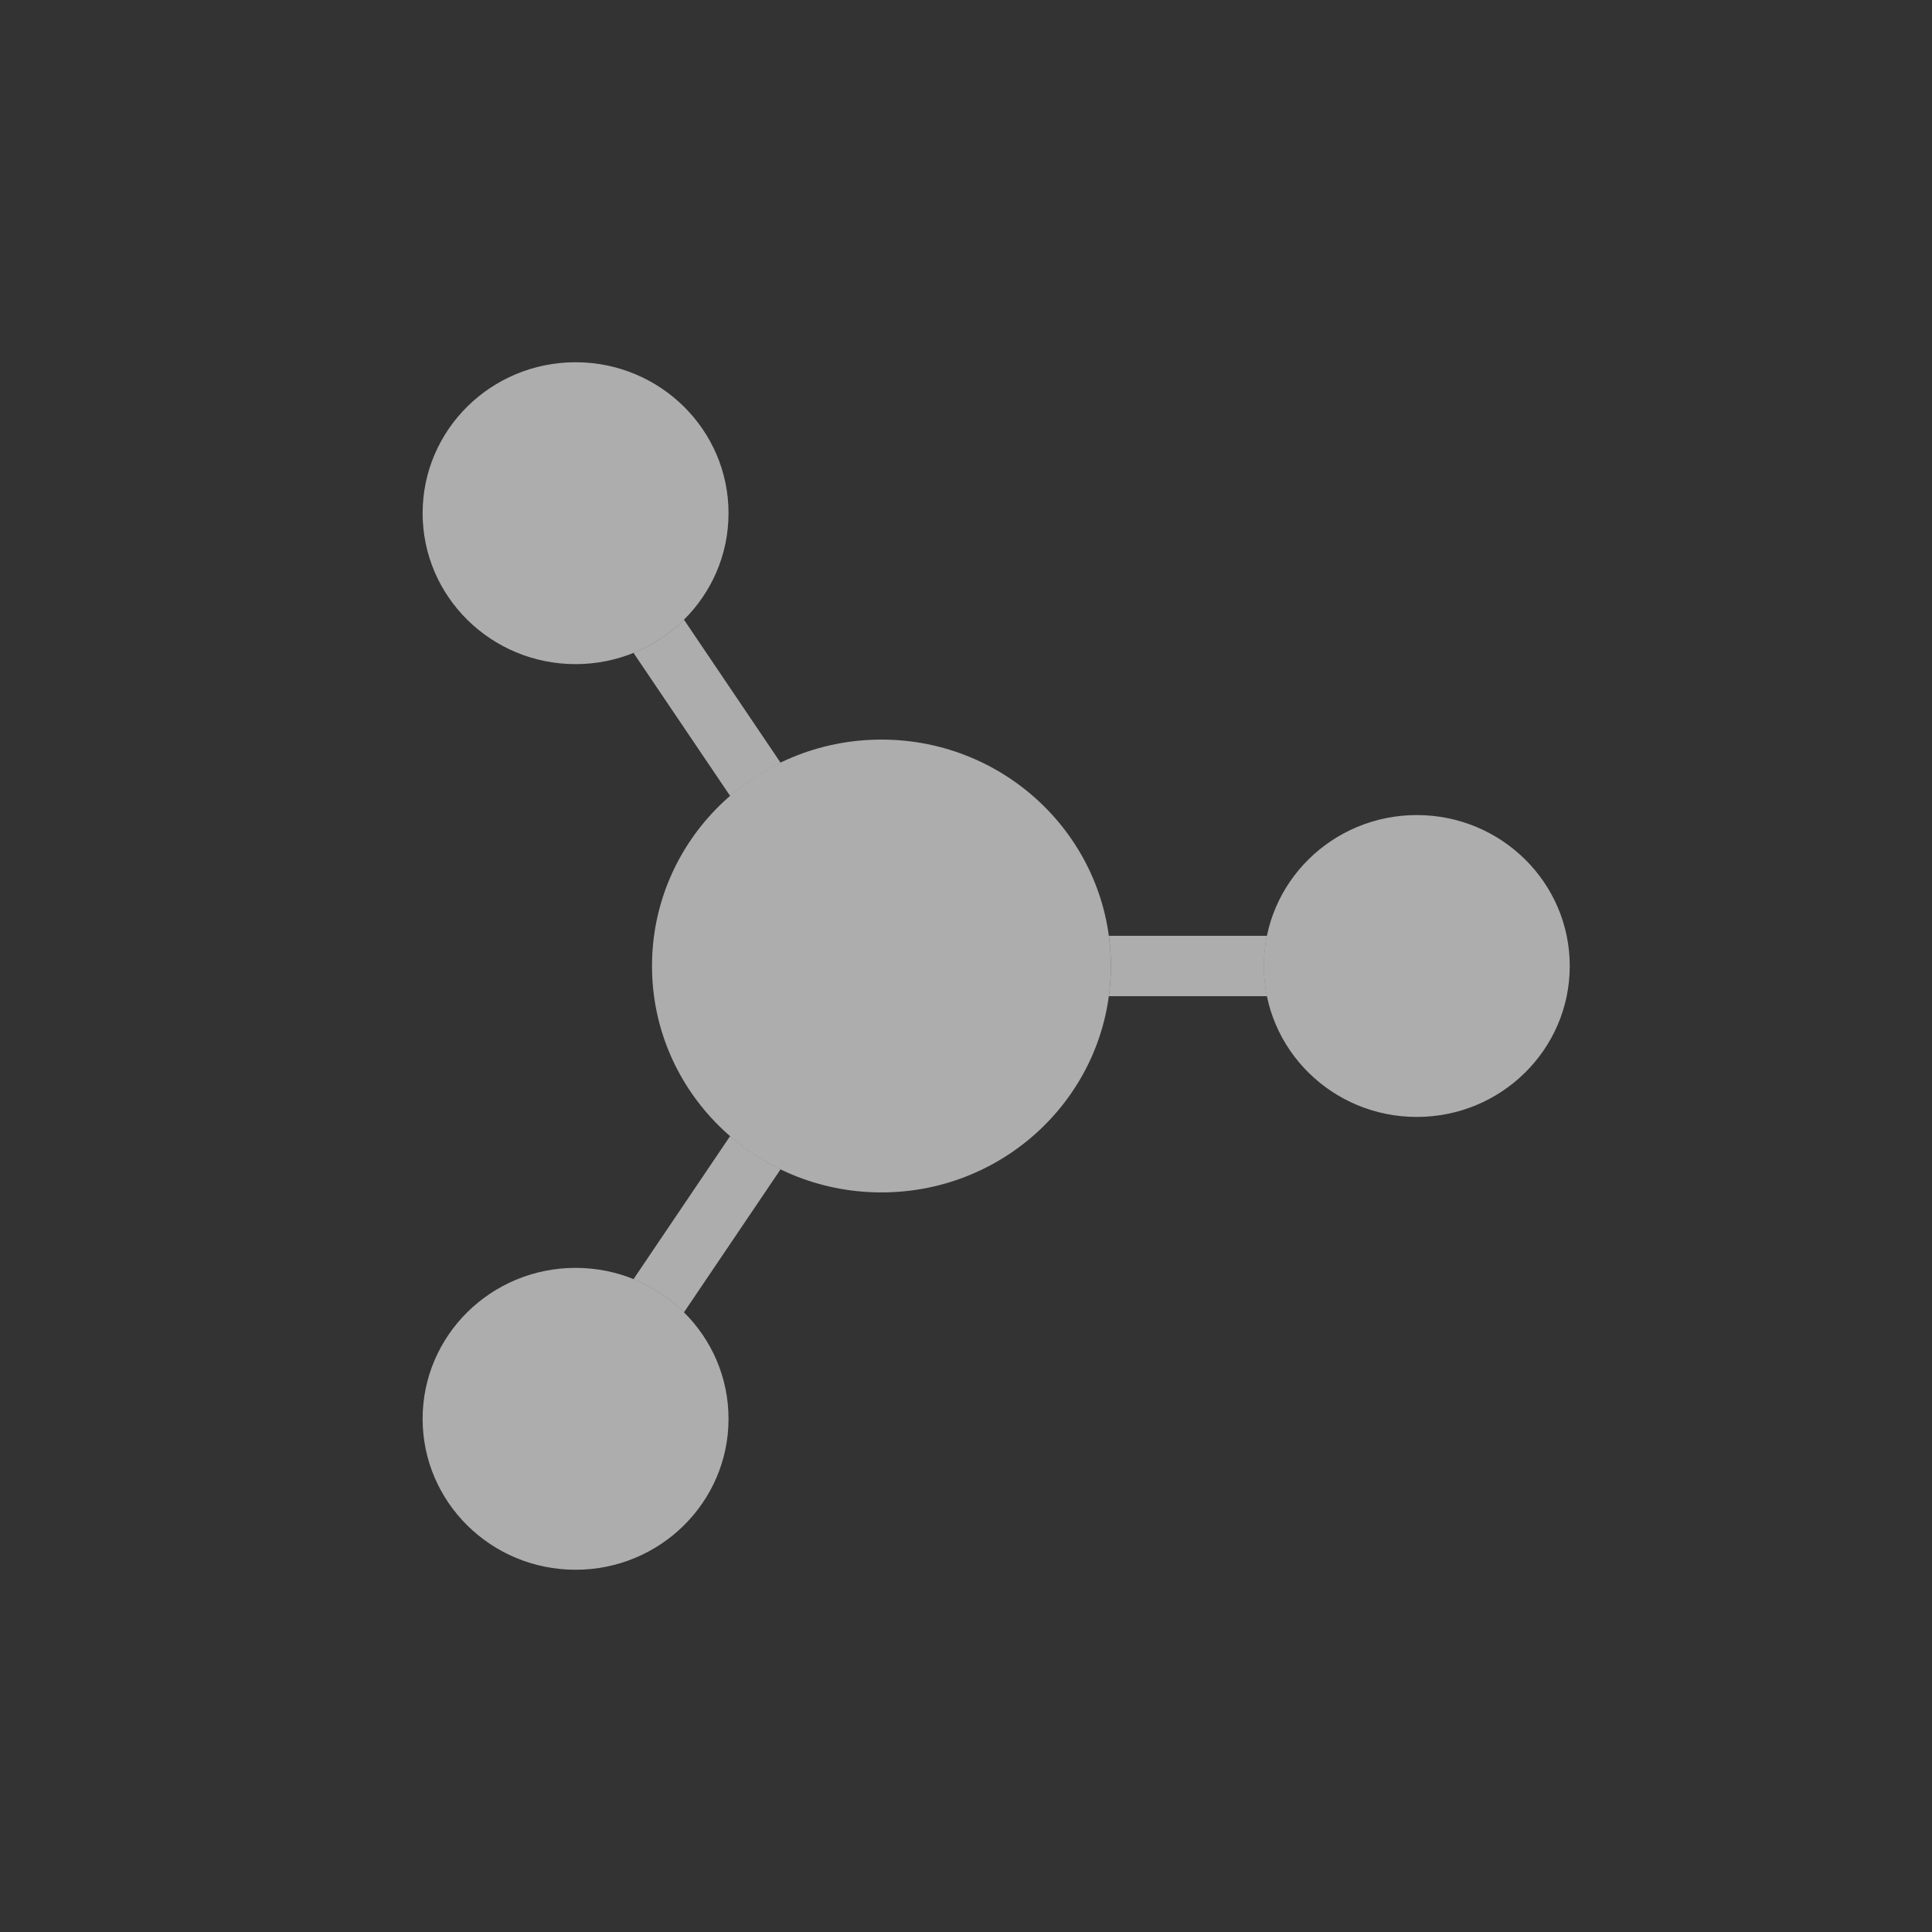 <svg width="48" height="48" viewBox="0 0 48 48" fill="none" xmlns="http://www.w3.org/2000/svg">
<rect x="0" y="0" width="48" height="48" fill="#333333" stroke="none"/>
<ellipse cx="35.2" cy="24" rx="3.75" ry="3.8" transform="rotate(-90 35.2 24)" fill="white" fill-opacity="0.6"/>
<ellipse cx="14.3" cy="12.75" rx="3.75" ry="3.8" transform="rotate(-90 14.3 12.75)" fill="white" fill-opacity="0.6"/>
<ellipse cx="14.3" cy="35.25" rx="3.75" ry="3.8" transform="rotate(-90 14.3 35.25)" fill="white" fill-opacity="0.6"/>
<ellipse cx="21.899" cy="24" rx="5.625" ry="5.7" transform="rotate(-90 21.899 24)" fill="white" fill-opacity="0.6"/>
<path fill-rule="evenodd" clip-rule="evenodd" d="M18.139 19.773L15.74 16.222C16.213 16.031 16.638 15.748 16.993 15.396L19.392 18.948C18.937 19.168 18.516 19.447 18.139 19.773ZM27.6 24C27.6 23.746 27.583 23.496 27.55 23.25H31.477C31.427 23.493 31.401 23.743 31.401 24C31.401 24.257 31.427 24.508 31.477 24.75H27.55C27.583 24.505 27.6 24.255 27.6 24ZM18.139 28.227C18.516 28.554 18.937 28.832 19.392 29.053L16.993 32.604C16.638 32.252 16.213 31.97 15.74 31.779L18.139 28.227Z" fill="white" fill-opacity="0.6"/>
</svg>
